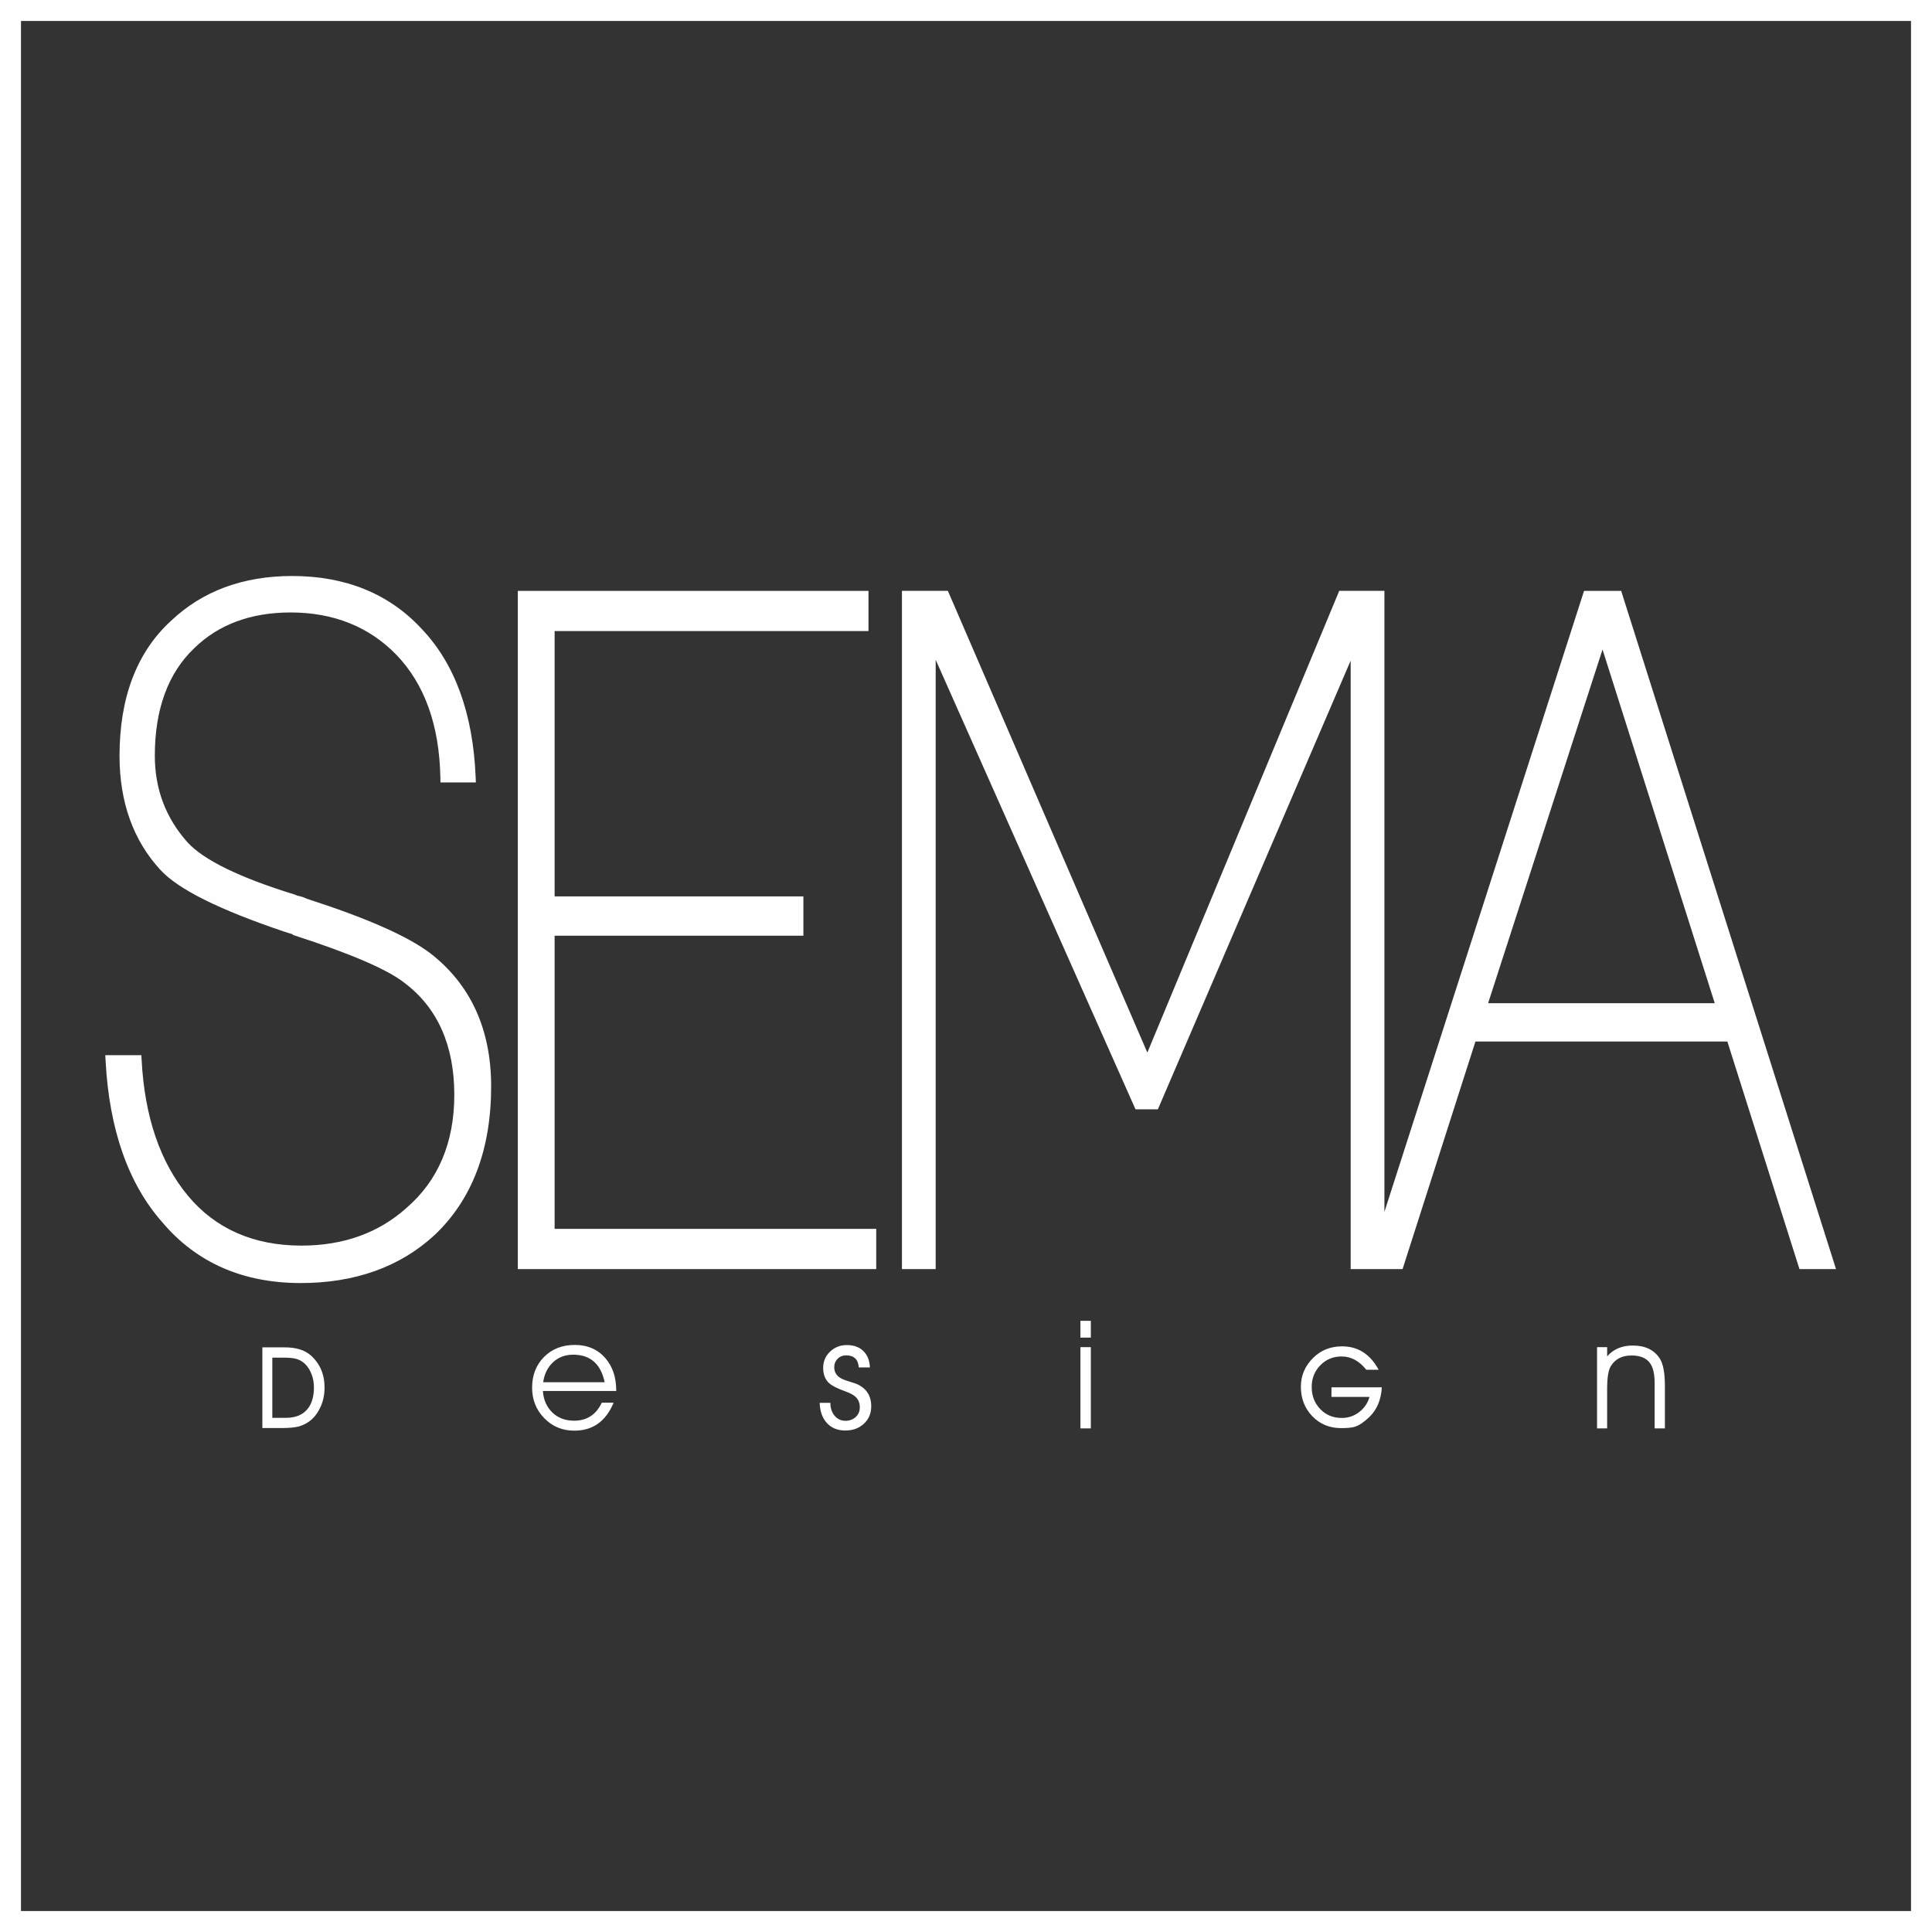 <?xml version="1.0" encoding="utf-8"?>
<svg width="97px" height="97px" viewBox="0 0 97 97" version="1.1" xmlns:xlink="http://www.w3.org/1999/xlink" xmlns="http://www.w3.org/2000/svg">
  <rect x="0" y="0" width="97" height="97" fill="#333333" stroke="none"/>
  <path d="M97 97L0 97L0 0L97 0L97 97ZM95.946 95.947L1.054 95.947L1.054 1.052L95.946 1.052L95.946 95.947ZM21.597 47.855C20.449 46.992 18.413 46.094 15.405 45.124C15.258 45.055 15.125 45.008 15.004 44.985C14.923 44.972 14.892 44.956 14.885 44.951L14.823 44.922C12.056 44.072 10.236 43.187 9.418 42.295C8.326 41.076 7.773 39.614 7.773 37.948C7.773 35.609 8.439 33.791 9.756 32.541C10.97 31.353 12.597 30.75 14.591 30.75C16.737 30.75 18.52 31.461 19.888 32.862C21.311 34.329 22.058 36.403 22.109 39.025L22.114 39.284L23.892 39.284L23.881 39.009C23.748 35.819 22.834 33.313 21.165 31.568C19.538 29.811 17.352 28.919 14.669 28.919C12.198 28.919 10.147 29.681 8.577 31.179C6.868 32.747 6.001 35.024 6.001 37.948C6.001 40.275 6.693 42.202 8.055 43.676C8.951 44.65 10.984 45.665 14.281 46.779C14.389 46.812 14.471 46.838 14.531 46.857C14.641 46.893 14.677 46.904 14.667 46.89L14.711 46.941L14.783 46.965C17.613 47.881 19.47 48.682 20.308 49.348C21.968 50.597 22.809 52.487 22.809 54.967C22.809 57.363 22.002 59.273 20.407 60.647C19.011 61.902 17.238 62.538 15.136 62.538C12.739 62.538 10.824 61.698 9.444 60.044C8.048 58.373 7.263 56.079 7.111 53.228L7.097 52.978L5.286 52.978L5.301 53.256C5.485 56.721 6.45 59.458 8.165 61.385C9.871 63.398 12.202 64.418 15.097 64.418C17.823 64.418 20.083 63.609 21.814 62.013C23.702 60.228 24.659 57.716 24.659 54.548C24.659 51.679 23.631 49.428 21.597 47.855ZM57.605 52.847L67.239 29.665L69.507 29.665L69.507 60.844L79.53 29.666L81.394 29.666L92.181 63.717L90.346 63.717L86.726 52.293L74.077 52.293L70.419 63.717L69.507 63.717L69.507 63.717L67.813 63.717L67.813 33.167L58.133 55.696L57.011 55.696L56.941 55.54L46.978 33.127L46.978 63.717L45.284 63.717L45.284 29.665L47.59 29.665L57.605 52.847ZM27.846 61.698L27.846 46.978L40.336 46.978L40.336 45.006L27.846 45.006L27.846 31.684L43.604 31.684L43.604 29.666L25.998 29.666L25.998 63.717L43.993 63.717L43.993 61.698L27.846 61.698ZM86.092 50.367L74.714 50.367L80.458 32.61L86.092 50.367ZM54.244 67.158L54.768 67.158L54.768 66.315L54.244 66.315L54.244 67.158ZM30.938 69.838L27.256 69.838C27.288 70.281 27.447 70.641 27.732 70.918C28.018 71.192 28.381 71.329 28.821 71.329C29.466 71.329 29.93 71.028 30.214 70.424L30.808 70.424C30.42 71.361 29.763 71.829 28.835 71.829C28.235 71.829 27.731 71.621 27.324 71.201C26.918 70.783 26.715 70.273 26.715 69.672C26.715 69.045 26.915 68.53 27.316 68.127C27.716 67.726 28.23 67.525 28.857 67.525C29.5 67.525 30.014 67.749 30.397 68.192C30.758 68.614 30.938 69.149 30.938 69.801L30.938 69.838ZM41.691 70.432L41.154 70.432C41.166 70.844 41.28 71.175 41.495 71.422C41.725 71.689 42.042 71.822 42.444 71.822C42.813 71.822 43.118 71.712 43.36 71.493C43.615 71.266 43.742 70.969 43.742 70.606C43.742 70.067 43.494 69.692 43.001 69.481C42.939 69.456 42.801 69.411 42.589 69.345C42.416 69.294 42.282 69.239 42.188 69.179C41.986 69.052 41.885 68.877 41.885 68.649C41.885 68.479 41.94 68.336 42.055 68.221C42.168 68.106 42.311 68.049 42.481 68.049C42.877 68.049 43.088 68.25 43.116 68.656L43.676 68.656C43.66 68.304 43.55 68.03 43.348 67.832C43.143 67.632 42.865 67.532 42.515 67.532C42.185 67.532 41.905 67.642 41.675 67.862C41.444 68.08 41.329 68.353 41.329 68.681C41.329 69.013 41.432 69.272 41.64 69.456C41.783 69.581 42.044 69.712 42.422 69.849C42.664 69.935 42.84 70.027 42.949 70.127C43.095 70.259 43.168 70.434 43.168 70.654C43.168 70.857 43.099 71.022 42.961 71.145C42.825 71.27 42.654 71.334 42.452 71.334C42.22 71.334 42.031 71.243 41.888 71.061C41.757 70.892 41.691 70.688 41.691 70.447L41.691 70.432ZM80.183 67.637L80.69 67.637L80.69 68.099C81.005 67.737 81.432 67.555 81.973 67.555C82.597 67.555 83.046 67.77 83.327 68.2C83.503 68.468 83.59 68.931 83.59 69.584L83.59 71.715L83.074 71.715L83.074 69.432C83.074 68.981 82.996 68.649 82.838 68.434C82.654 68.18 82.347 68.055 81.914 68.055C81.431 68.055 81.08 68.238 80.864 68.608C80.749 68.809 80.69 69.183 80.69 69.732L80.69 71.715L80.183 71.715L80.183 67.637ZM68.034 71.629C68.246 71.561 68.486 71.399 68.751 71.144C69.134 70.773 69.343 70.276 69.377 69.654L66.849 69.654L66.849 70.136L68.759 70.136C68.668 70.451 68.492 70.704 68.237 70.899C67.981 71.095 67.69 71.191 67.367 71.191C66.928 71.191 66.564 71.04 66.277 70.737C65.998 70.442 65.857 70.072 65.857 69.63C65.857 69.203 66.001 68.842 66.289 68.547C66.577 68.251 66.933 68.104 67.36 68.104C67.832 68.104 68.244 68.328 68.599 68.772L69.218 68.772C68.793 67.987 68.18 67.596 67.383 67.596C66.807 67.596 66.325 67.787 65.935 68.17C65.521 68.576 65.313 69.059 65.313 69.623C65.313 70.21 65.502 70.701 65.88 71.097C66.263 71.498 66.748 71.701 67.333 71.701C67.66 71.701 67.894 71.678 68.034 71.629ZM54.244 71.715L54.768 71.715L54.768 67.637L54.244 67.637L54.244 71.715ZM14.993 71.62C15.492 71.482 15.86 71.156 16.094 70.637C16.227 70.342 16.295 70.018 16.295 69.664C16.295 68.997 16.063 68.459 15.601 68.048C15.299 67.781 14.866 67.647 14.299 67.647L13.172 67.647L13.172 71.698L14.137 71.698C14.517 71.698 14.803 71.67 14.993 71.62ZM30.36 69.398C30.162 68.476 29.635 68.015 28.78 68.015C28.37 68.015 28.028 68.144 27.756 68.405C27.492 68.656 27.33 68.986 27.271 69.398L30.36 69.398ZM14.904 68.233C15.235 68.34 15.478 68.587 15.634 68.973C15.718 69.178 15.761 69.408 15.761 69.655C15.761 70.129 15.649 70.501 15.424 70.762Q15.059 71.185 14.36 71.185L13.672 71.185L13.672 68.163L14.273 68.163C14.545 68.163 14.756 68.188 14.904 68.233Z" id="Logo_blanc" fill="#FEFEFE" fill-rule="evenodd" stroke="none" />
</svg>